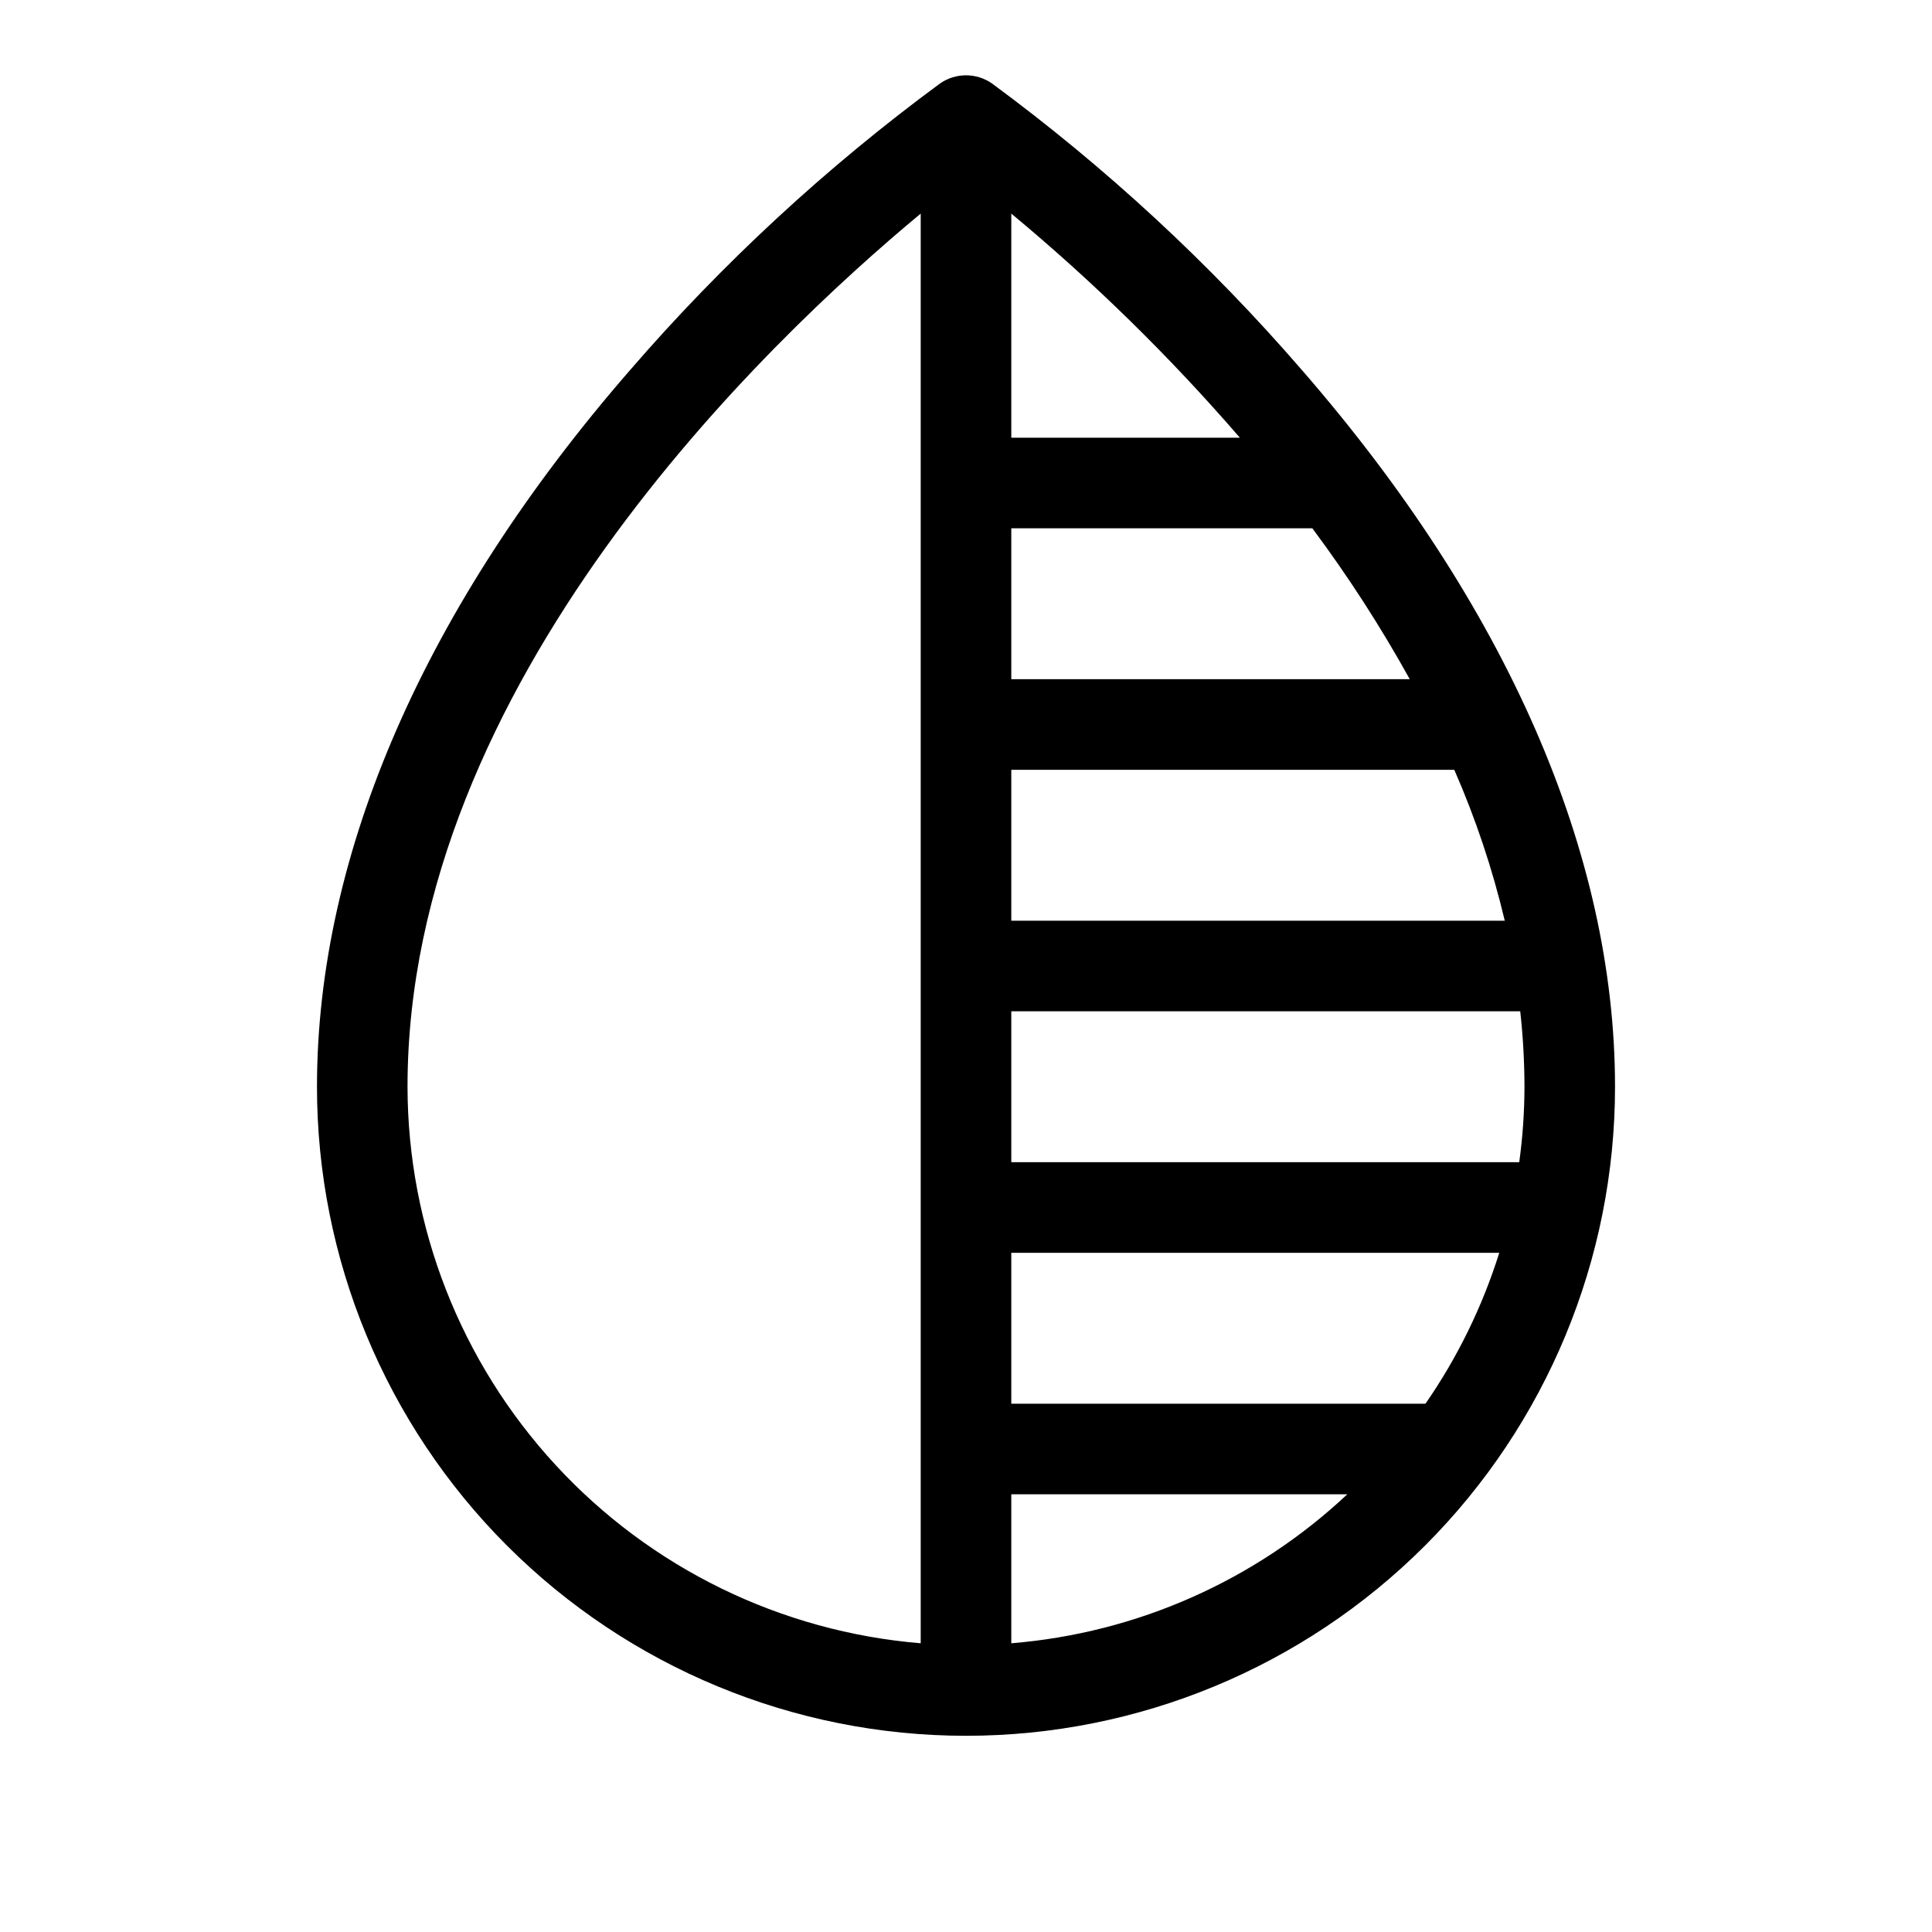 <svg width="45" height="45" viewBox="0 0 45 45" fill="none" xmlns="http://www.w3.org/2000/svg">
<path d="M30.328 8.624C28.176 6.135 25.753 3.895 23.105 1.944C22.927 1.82 22.716 1.754 22.5 1.754C22.284 1.754 22.073 1.82 21.895 1.944C19.247 3.895 16.824 6.135 14.672 8.624C9.904 14.108 7.383 19.879 7.383 25.313C7.383 29.322 8.976 33.167 11.81 36.002C14.646 38.837 18.491 40.43 22.5 40.43C26.509 40.43 30.354 38.837 33.19 36.002C36.025 33.167 37.617 29.322 37.617 25.313C37.617 19.879 35.096 14.108 30.328 8.624ZM35.508 25.313C35.507 25.901 35.466 26.488 35.386 27.07H23.555V23.555H35.409C35.474 24.139 35.507 24.725 35.508 25.313ZM32.836 15.82H23.555V12.305H30.567C31.401 13.424 32.16 14.599 32.836 15.82ZM23.555 34.805H31.381C29.24 36.814 26.481 38.037 23.555 38.275V34.805ZM23.555 32.695V29.18H34.921C34.528 30.432 33.949 31.617 33.202 32.695H23.555ZM23.555 21.445V17.93H33.873C34.37 19.064 34.763 20.241 35.049 21.445H23.555ZM28.879 10.195H23.555V4.975C25.47 6.565 27.251 8.311 28.879 10.195ZM9.492 25.313C9.492 15.922 17.815 7.988 21.445 4.975V38.275C18.191 38.006 15.155 36.525 12.942 34.124C10.728 31.723 9.497 28.578 9.492 25.313Z" fill="black"/>
</svg>
